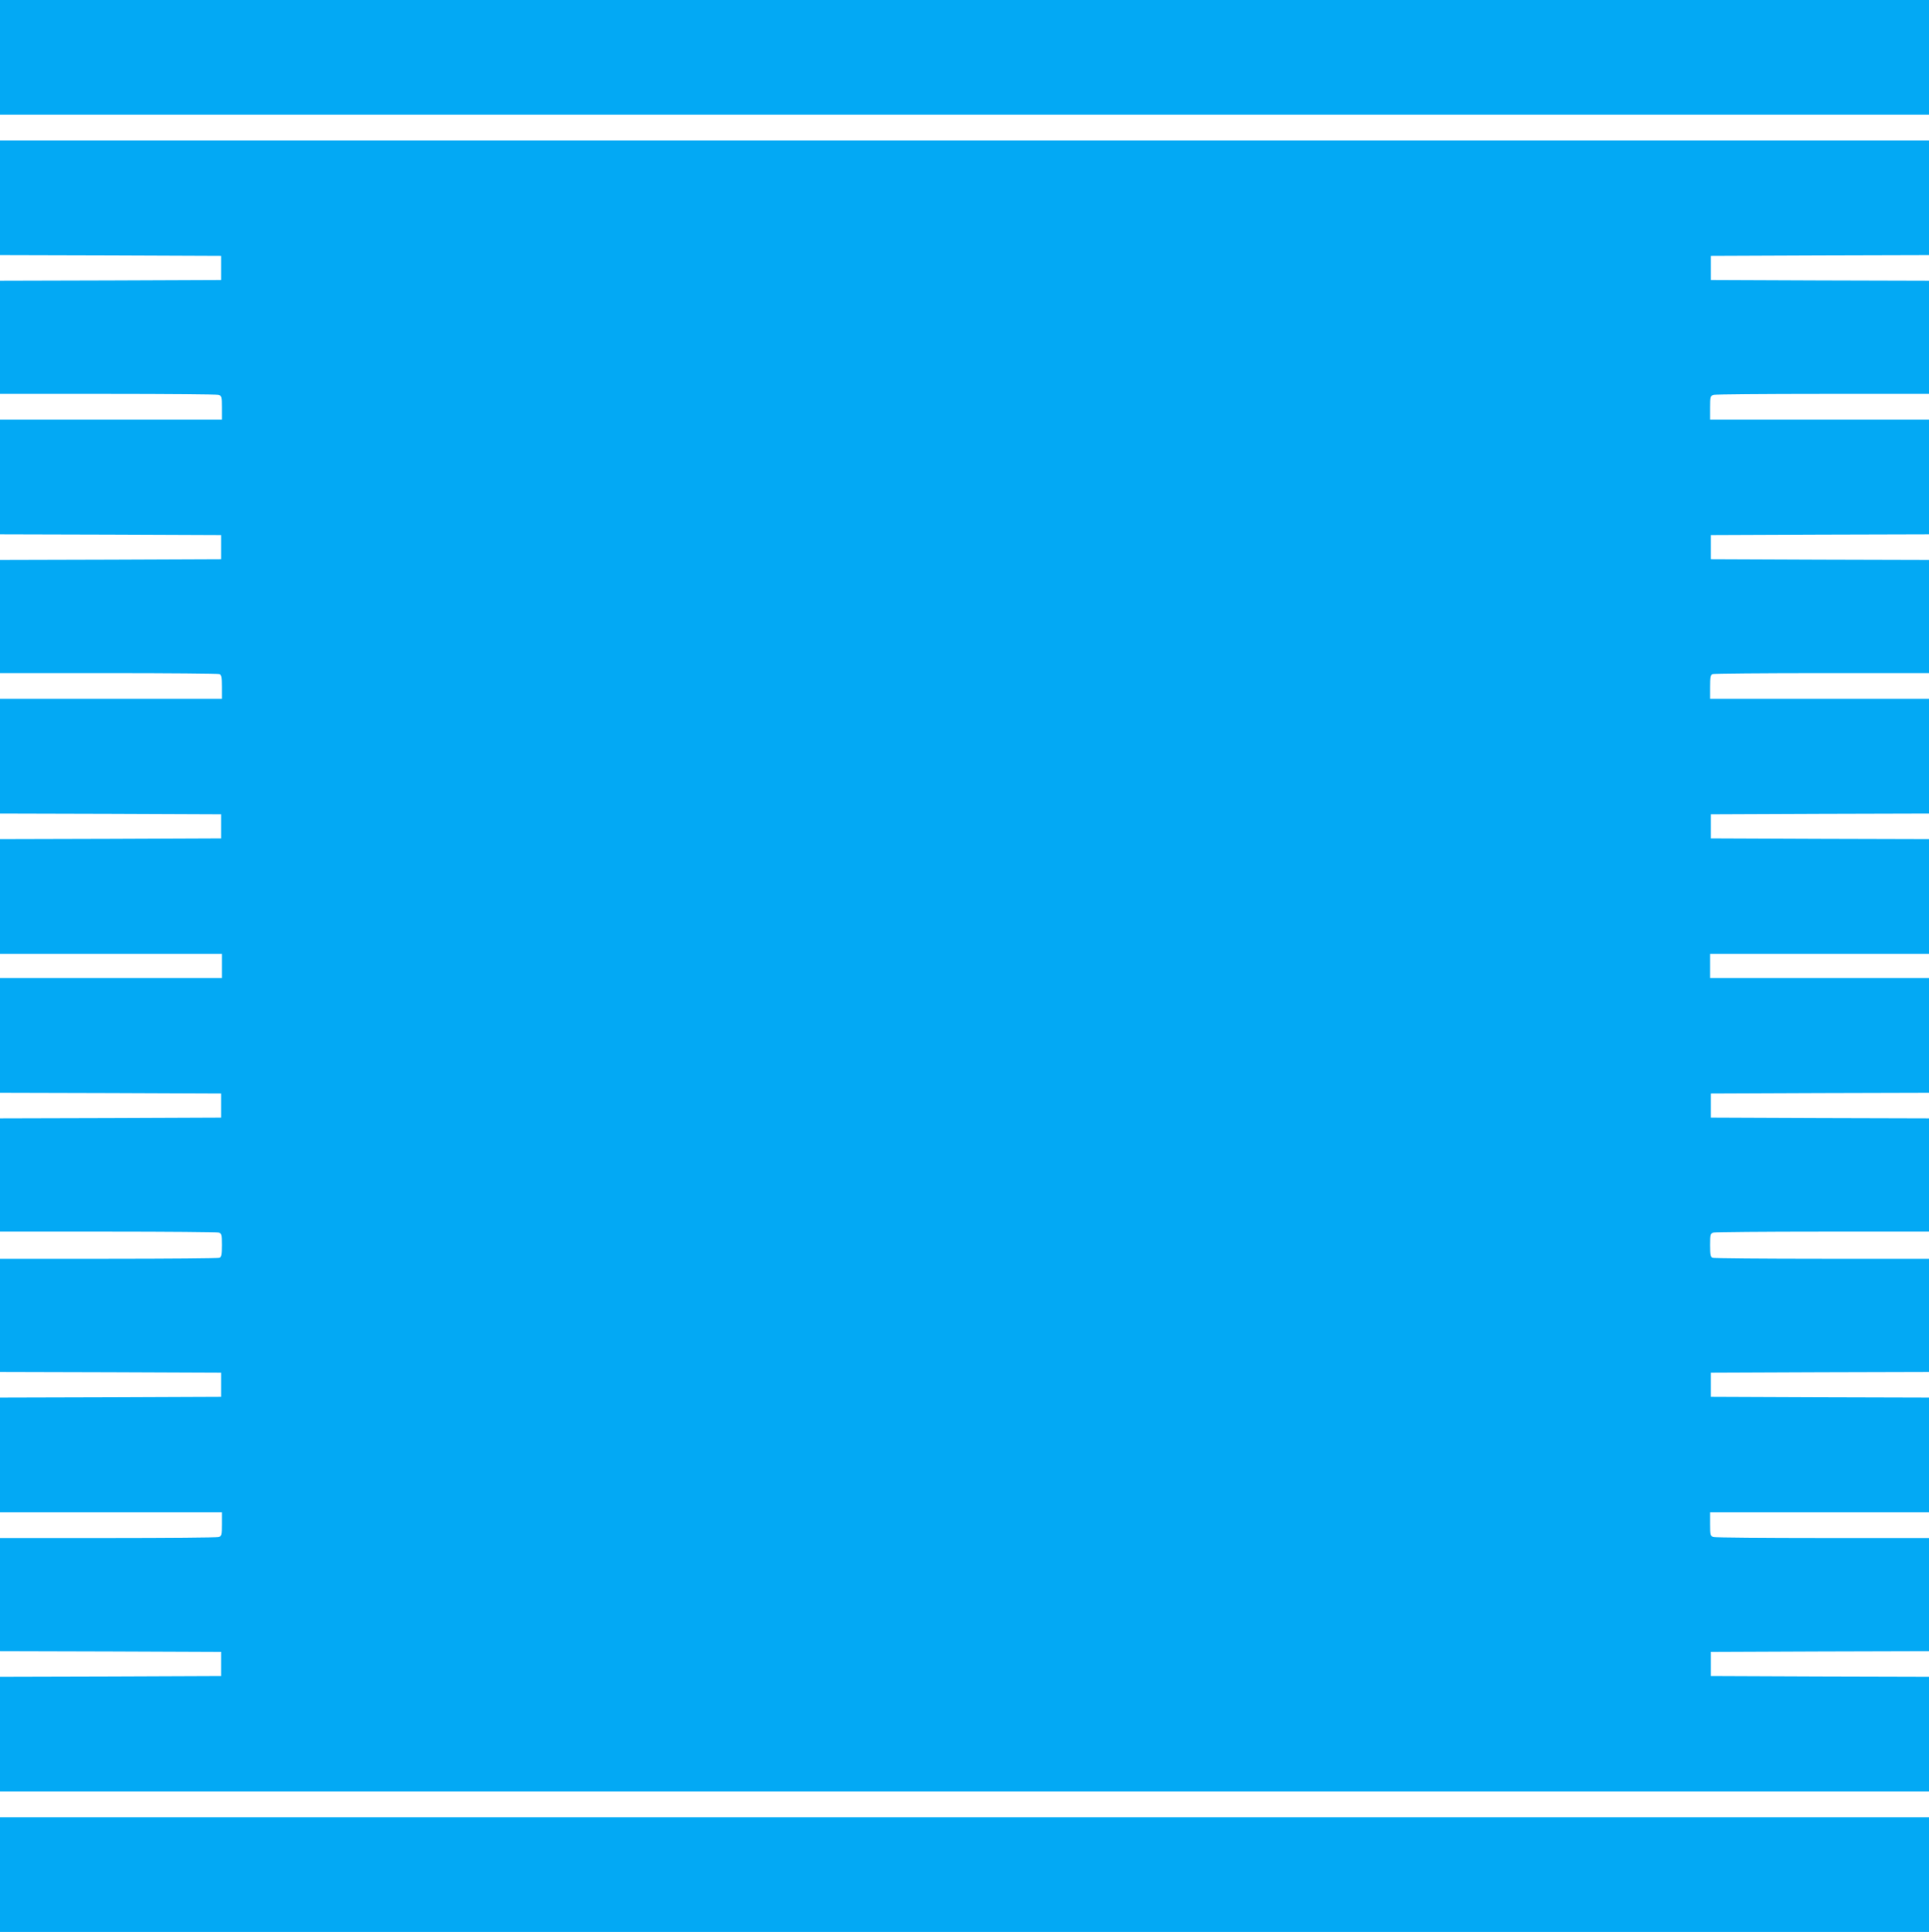 <?xml version="1.0" standalone="no"?>
<!DOCTYPE svg PUBLIC "-//W3C//DTD SVG 20010904//EN"
 "http://www.w3.org/TR/2001/REC-SVG-20010904/DTD/svg10.dtd">
<svg version="1.0" xmlns="http://www.w3.org/2000/svg"
 width="1278pt" height="1280pt" viewBox="0 0 1278 1280"
 preserveAspectRatio="xMidYMid meet">
<g transform="translate(0,1280) scale(0.1,-0.1)"
fill="#03a9f4" stroke="none">
<path d="M0 12420 l0 -380 6390 0 6390 0 0 380 0 380 -6390 0 -6390 0 0 -380z"/>
<path d="M0 11490 l0 -380 733 -2 732 -3 0 -80 0 -80 -732 -3 -733 -2 0 -375
0 -375 713 0 c391 0 722 -3 735 -6 20 -6 22 -12 22 -85 l0 -79 -735 0 -735 0
0 -380 0 -380 733 -2 732 -3 0 -80 0 -80 -732 -3 -733 -2 0 -375 0 -375 719 0
c396 0 726 -3 735 -6 13 -5 16 -22 16 -85 l0 -79 -735 0 -735 0 0 -380 0 -380
733 -2 732 -3 0 -80 0 -80 -732 -3 -733 -2 0 -380 0 -380 735 0 735 0 0 -80 0
-80 -735 0 -735 0 0 -380 0 -380 733 -2 732 -3 0 -80 0 -80 -732 -3 -733 -2 0
-375 0 -375 713 0 c391 0 722 -3 735 -6 20 -6 22 -12 22 -84 0 -62 -3 -79 -16
-84 -9 -3 -339 -6 -735 -6 l-719 0 0 -375 0 -375 733 -2 732 -3 0 -80 0 -80
-732 -3 -733 -2 0 -380 0 -380 735 0 735 0 0 -79 c0 -73 -2 -79 -22 -85 -13
-3 -344 -6 -735 -6 l-713 0 0 -375 0 -375 733 -2 732 -3 0 -80 0 -80 -732 -3
-733 -2 0 -380 0 -380 6390 0 6390 0 0 380 0 380 -722 2 -723 3 0 80 0 80 723
3 722 2 0 375 0 375 -702 0 c-387 0 -713 3 -725 6 -21 6 -23 12 -23 85 l0 79
725 0 725 0 0 380 0 380 -722 2 -723 3 0 80 0 80 723 3 722 2 0 375 0 375
-709 0 c-390 0 -716 3 -725 6 -13 5 -16 22 -16 84 0 72 2 78 23 84 12 3 338 6
725 6 l702 0 0 375 0 375 -722 2 -723 3 0 80 0 80 723 3 722 2 0 380 0 380
-725 0 -725 0 0 80 0 80 725 0 725 0 0 380 0 380 -722 2 -723 3 0 80 0 80 723
3 722 2 0 380 0 380 -725 0 -725 0 0 79 c0 63 3 80 16 85 9 3 335 6 725 6
l709 0 0 375 0 375 -722 2 -723 3 0 80 0 80 723 3 722 2 0 380 0 380 -725 0
-725 0 0 79 c0 73 2 79 23 85 12 3 338 6 725 6 l702 0 0 375 0 375 -722 2
-723 3 0 80 0 80 723 3 722 2 0 380 0 380 -6390 0 -6390 0 0 -380z"/>
<path d="M0 380 l0 -380 6390 0 6390 0 0 380 0 380 -6390 0 -6390 0 0 -380z"/>
</g>
</svg>
